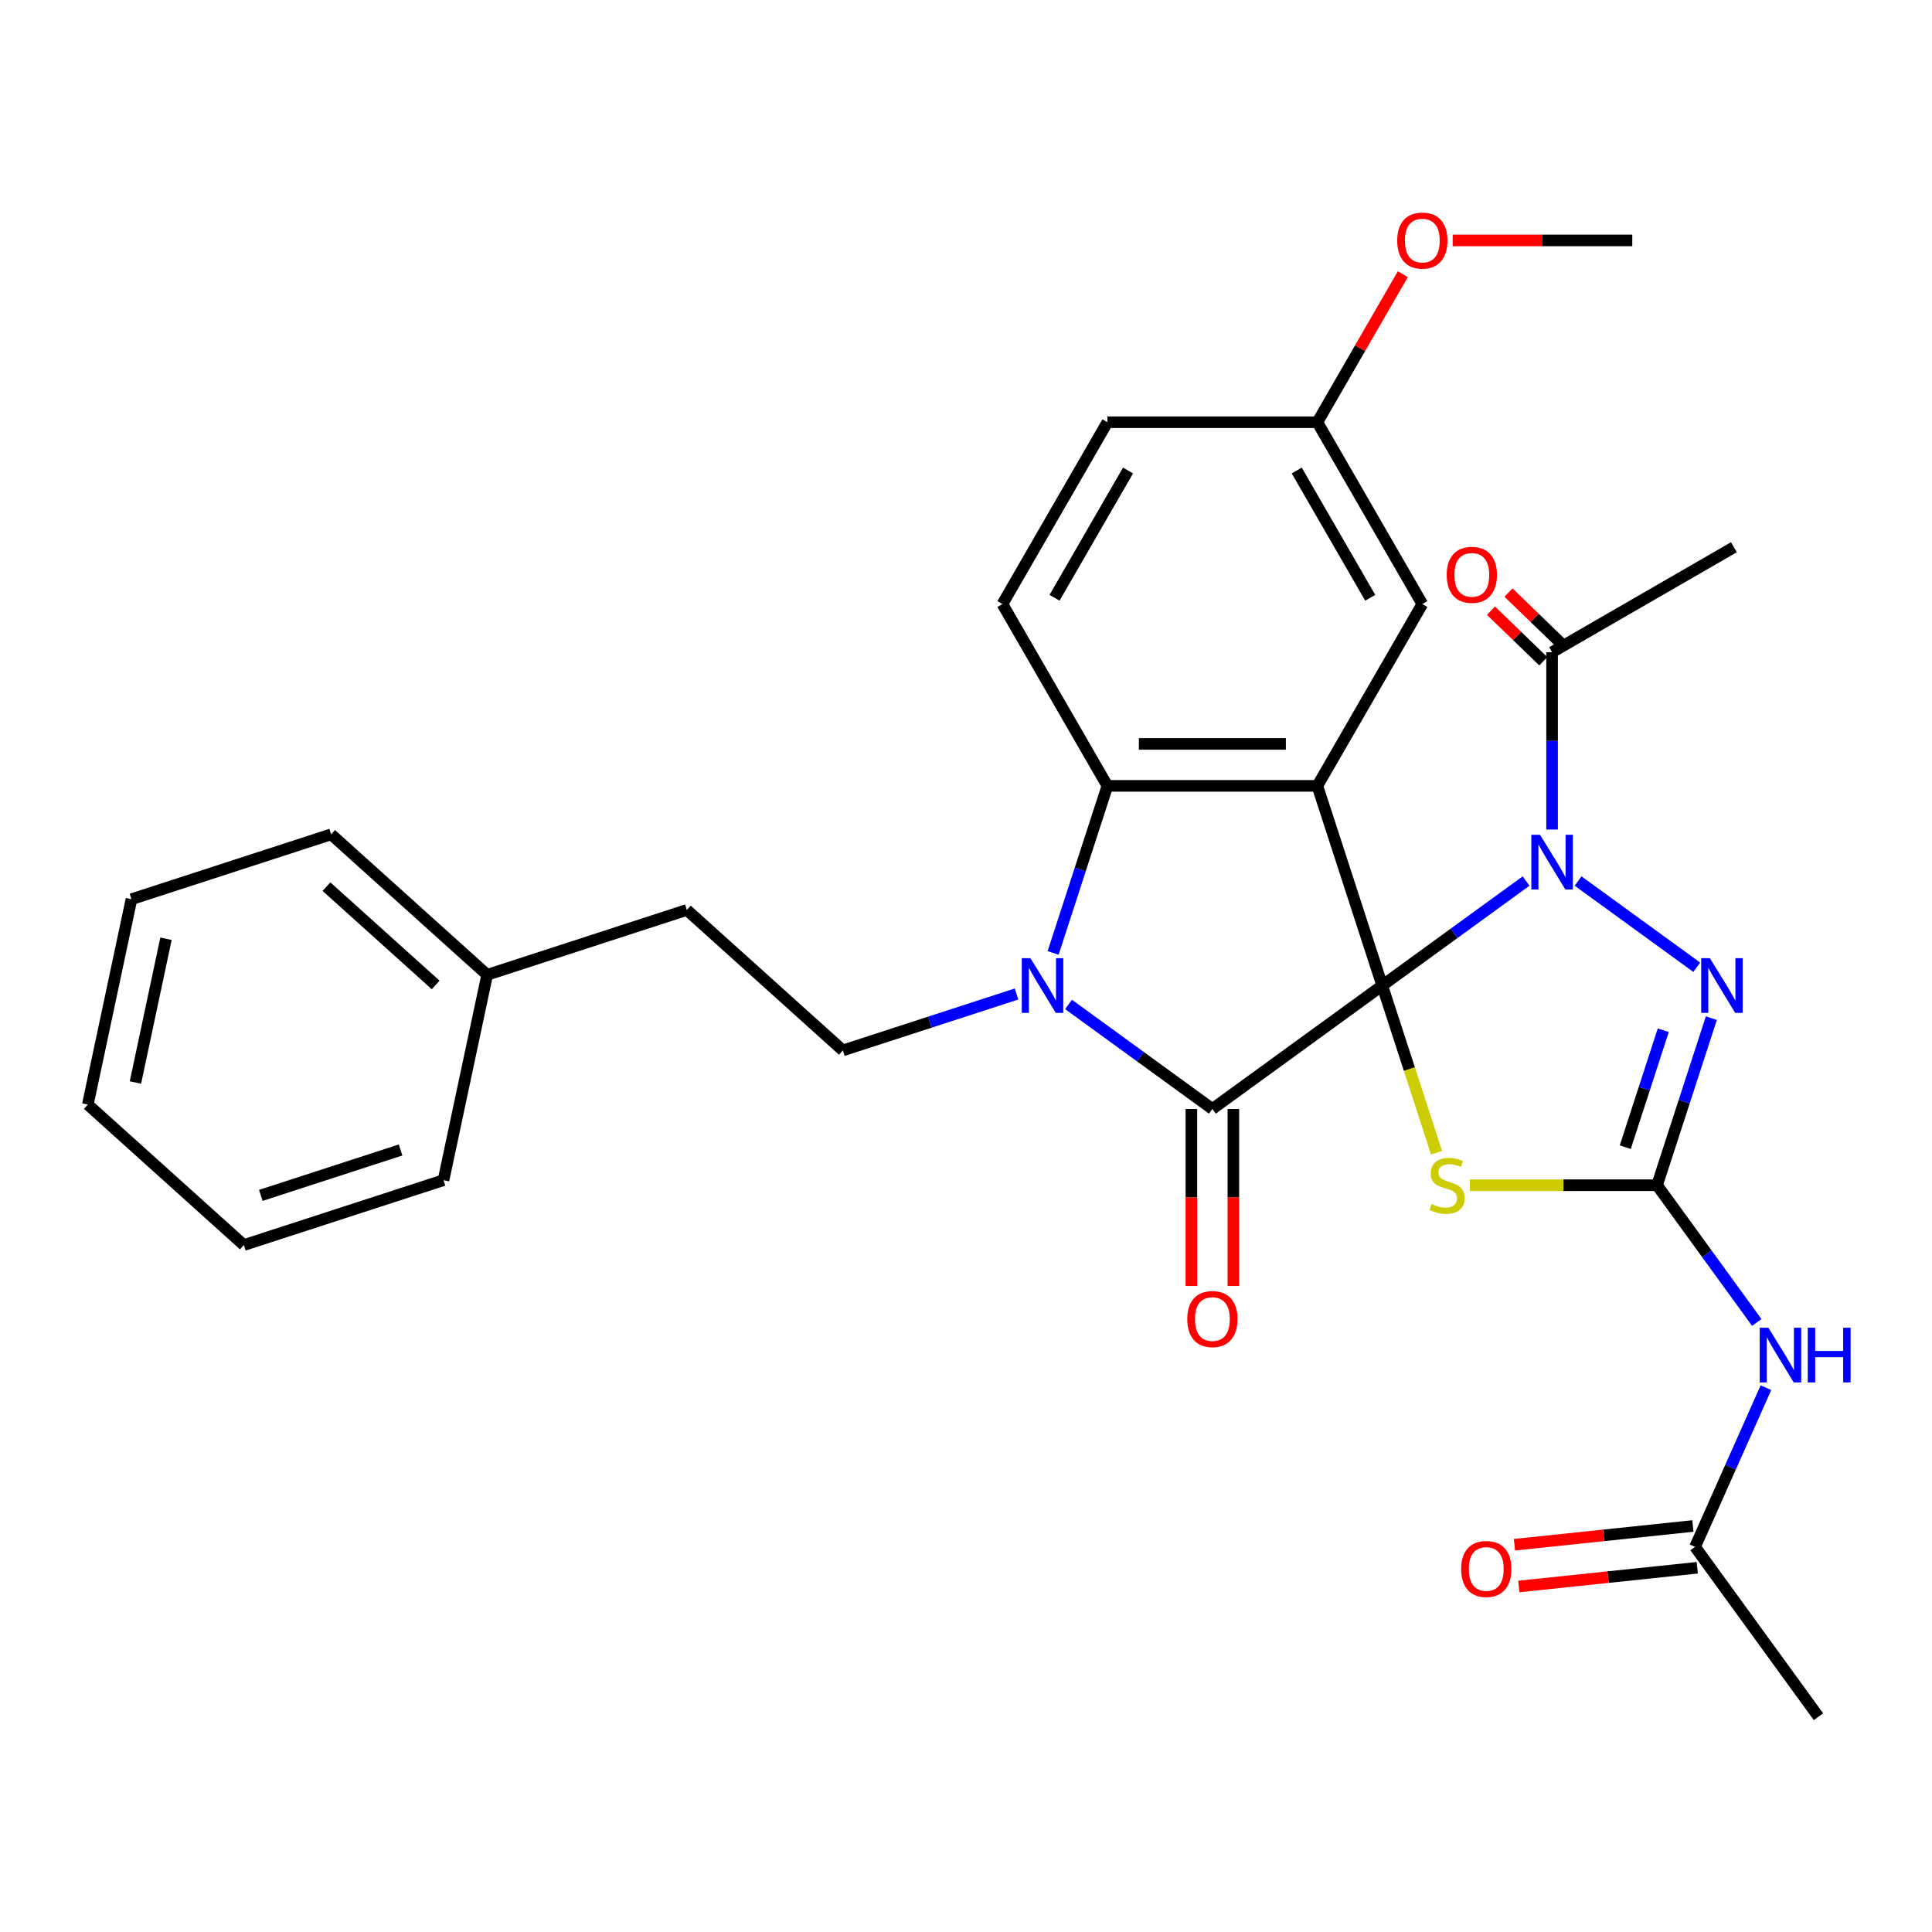 <?xml version='1.0' encoding='iso-8859-1'?>
<svg version='1.1' baseProfile='full'
              xmlns='http://www.w3.org/2000/svg'
                      xmlns:rdkit='http://www.rdkit.org/xml'
                      xmlns:xlink='http://www.w3.org/1999/xlink'
                  xml:space='preserve'
width='1000px' height='1000px' viewBox='0 0 1000 1000'>
<!-- END OF HEADER -->
<rect style='opacity:1.0;fill:#FFFFFF;stroke:none' width='1000' height='1000' x='0' y='0'> </rect>
<path class='bond-0' d='M 715.44,510.119 L 752.669,483.07' style='fill:none;fill-rule:evenodd;stroke:#000000;stroke-width:6px;stroke-linecap:butt;stroke-linejoin:miter;stroke-opacity:1' />
<path class='bond-0' d='M 752.669,483.07 L 789.898,456.022' style='fill:none;fill-rule:evenodd;stroke:#0000FF;stroke-width:6px;stroke-linecap:butt;stroke-linejoin:miter;stroke-opacity:1' />
<path class='bond-1' d='M 715.44,510.119 L 627.525,573.993' style='fill:none;fill-rule:evenodd;stroke:#000000;stroke-width:6px;stroke-linecap:butt;stroke-linejoin:miter;stroke-opacity:1' />
<path class='bond-2' d='M 715.44,510.119 L 681.859,406.769' style='fill:none;fill-rule:evenodd;stroke:#000000;stroke-width:6px;stroke-linecap:butt;stroke-linejoin:miter;stroke-opacity:1' />
<path class='bond-3' d='M 715.44,510.119 L 729.495,553.375' style='fill:none;fill-rule:evenodd;stroke:#000000;stroke-width:6px;stroke-linecap:butt;stroke-linejoin:miter;stroke-opacity:1' />
<path class='bond-3' d='M 729.495,553.375 L 743.55,596.632' style='fill:none;fill-rule:evenodd;stroke:#CCCC00;stroke-width:6px;stroke-linecap:butt;stroke-linejoin:miter;stroke-opacity:1' />
<path class='bond-6' d='M 816.811,456.022 L 878.228,500.644' style='fill:none;fill-rule:evenodd;stroke:#0000FF;stroke-width:6px;stroke-linecap:butt;stroke-linejoin:miter;stroke-opacity:1' />
<path class='bond-9' d='M 803.354,429.368 L 803.354,383.472' style='fill:none;fill-rule:evenodd;stroke:#0000FF;stroke-width:6px;stroke-linecap:butt;stroke-linejoin:miter;stroke-opacity:1' />
<path class='bond-9' d='M 803.354,383.472 L 803.354,337.577' style='fill:none;fill-rule:evenodd;stroke:#000000;stroke-width:6px;stroke-linecap:butt;stroke-linejoin:miter;stroke-opacity:1' />
<path class='bond-4' d='M 627.525,573.993 L 590.296,546.944' style='fill:none;fill-rule:evenodd;stroke:#000000;stroke-width:6px;stroke-linecap:butt;stroke-linejoin:miter;stroke-opacity:1' />
<path class='bond-4' d='M 590.296,546.944 L 553.067,519.896' style='fill:none;fill-rule:evenodd;stroke:#0000FF;stroke-width:6px;stroke-linecap:butt;stroke-linejoin:miter;stroke-opacity:1' />
<path class='bond-14' d='M 616.658,573.993 L 616.658,619.808' style='fill:none;fill-rule:evenodd;stroke:#000000;stroke-width:6px;stroke-linecap:butt;stroke-linejoin:miter;stroke-opacity:1' />
<path class='bond-14' d='M 616.658,619.808 L 616.658,665.624' style='fill:none;fill-rule:evenodd;stroke:#FF0000;stroke-width:6px;stroke-linecap:butt;stroke-linejoin:miter;stroke-opacity:1' />
<path class='bond-14' d='M 638.392,573.993 L 638.392,619.808' style='fill:none;fill-rule:evenodd;stroke:#000000;stroke-width:6px;stroke-linecap:butt;stroke-linejoin:miter;stroke-opacity:1' />
<path class='bond-14' d='M 638.392,619.808 L 638.392,665.624' style='fill:none;fill-rule:evenodd;stroke:#FF0000;stroke-width:6px;stroke-linecap:butt;stroke-linejoin:miter;stroke-opacity:1' />
<path class='bond-7' d='M 681.859,406.769 L 573.191,406.769' style='fill:none;fill-rule:evenodd;stroke:#000000;stroke-width:6px;stroke-linecap:butt;stroke-linejoin:miter;stroke-opacity:1' />
<path class='bond-7' d='M 665.559,385.035 L 589.491,385.035' style='fill:none;fill-rule:evenodd;stroke:#000000;stroke-width:6px;stroke-linecap:butt;stroke-linejoin:miter;stroke-opacity:1' />
<path class='bond-11' d='M 681.859,406.769 L 736.194,312.659' style='fill:none;fill-rule:evenodd;stroke:#000000;stroke-width:6px;stroke-linecap:butt;stroke-linejoin:miter;stroke-opacity:1' />
<path class='bond-5' d='M 760.817,613.469 L 809.253,613.469' style='fill:none;fill-rule:evenodd;stroke:#CCCC00;stroke-width:6px;stroke-linecap:butt;stroke-linejoin:miter;stroke-opacity:1' />
<path class='bond-5' d='M 809.253,613.469 L 857.689,613.469' style='fill:none;fill-rule:evenodd;stroke:#000000;stroke-width:6px;stroke-linecap:butt;stroke-linejoin:miter;stroke-opacity:1' />
<path class='bond-10' d='M 526.154,514.491 L 481.207,529.095' style='fill:none;fill-rule:evenodd;stroke:#0000FF;stroke-width:6px;stroke-linecap:butt;stroke-linejoin:miter;stroke-opacity:1' />
<path class='bond-10' d='M 481.207,529.095 L 436.261,543.699' style='fill:none;fill-rule:evenodd;stroke:#000000;stroke-width:6px;stroke-linecap:butt;stroke-linejoin:miter;stroke-opacity:1' />
<path class='bond-30' d='M 545.094,493.242 L 559.142,450.006' style='fill:none;fill-rule:evenodd;stroke:#0000FF;stroke-width:6px;stroke-linecap:butt;stroke-linejoin:miter;stroke-opacity:1' />
<path class='bond-30' d='M 559.142,450.006 L 573.191,406.769' style='fill:none;fill-rule:evenodd;stroke:#000000;stroke-width:6px;stroke-linecap:butt;stroke-linejoin:miter;stroke-opacity:1' />
<path class='bond-8' d='M 857.689,613.469 L 883.495,648.988' style='fill:none;fill-rule:evenodd;stroke:#000000;stroke-width:6px;stroke-linecap:butt;stroke-linejoin:miter;stroke-opacity:1' />
<path class='bond-8' d='M 883.495,648.988 L 909.301,684.507' style='fill:none;fill-rule:evenodd;stroke:#0000FF;stroke-width:6px;stroke-linecap:butt;stroke-linejoin:miter;stroke-opacity:1' />
<path class='bond-31' d='M 857.689,613.469 L 871.737,570.232' style='fill:none;fill-rule:evenodd;stroke:#000000;stroke-width:6px;stroke-linecap:butt;stroke-linejoin:miter;stroke-opacity:1' />
<path class='bond-31' d='M 871.737,570.232 L 885.785,526.996' style='fill:none;fill-rule:evenodd;stroke:#0000FF;stroke-width:6px;stroke-linecap:butt;stroke-linejoin:miter;stroke-opacity:1' />
<path class='bond-31' d='M 841.233,593.782 L 851.067,563.516' style='fill:none;fill-rule:evenodd;stroke:#000000;stroke-width:6px;stroke-linecap:butt;stroke-linejoin:miter;stroke-opacity:1' />
<path class='bond-31' d='M 851.067,563.516 L 860.901,533.25' style='fill:none;fill-rule:evenodd;stroke:#0000FF;stroke-width:6px;stroke-linecap:butt;stroke-linejoin:miter;stroke-opacity:1' />
<path class='bond-13' d='M 573.191,406.769 L 518.857,312.659' style='fill:none;fill-rule:evenodd;stroke:#000000;stroke-width:6px;stroke-linecap:butt;stroke-linejoin:miter;stroke-opacity:1' />
<path class='bond-12' d='M 914.048,718.26 L 895.706,759.458' style='fill:none;fill-rule:evenodd;stroke:#0000FF;stroke-width:6px;stroke-linecap:butt;stroke-linejoin:miter;stroke-opacity:1' />
<path class='bond-12' d='M 895.706,759.458 L 877.363,800.657' style='fill:none;fill-rule:evenodd;stroke:#000000;stroke-width:6px;stroke-linecap:butt;stroke-linejoin:miter;stroke-opacity:1' />
<path class='bond-15' d='M 807.884,332.887 L 794.336,319.802' style='fill:none;fill-rule:evenodd;stroke:#000000;stroke-width:6px;stroke-linecap:butt;stroke-linejoin:miter;stroke-opacity:1' />
<path class='bond-15' d='M 794.336,319.802 L 780.787,306.717' style='fill:none;fill-rule:evenodd;stroke:#FF0000;stroke-width:6px;stroke-linecap:butt;stroke-linejoin:miter;stroke-opacity:1' />
<path class='bond-15' d='M 798.825,342.267 L 785.277,329.182' style='fill:none;fill-rule:evenodd;stroke:#000000;stroke-width:6px;stroke-linecap:butt;stroke-linejoin:miter;stroke-opacity:1' />
<path class='bond-15' d='M 785.277,329.182 L 771.728,316.097' style='fill:none;fill-rule:evenodd;stroke:#FF0000;stroke-width:6px;stroke-linecap:butt;stroke-linejoin:miter;stroke-opacity:1' />
<path class='bond-22' d='M 803.354,337.577 L 897.464,283.242' style='fill:none;fill-rule:evenodd;stroke:#000000;stroke-width:6px;stroke-linecap:butt;stroke-linejoin:miter;stroke-opacity:1' />
<path class='bond-18' d='M 436.261,543.699 L 355.504,470.986' style='fill:none;fill-rule:evenodd;stroke:#000000;stroke-width:6px;stroke-linecap:butt;stroke-linejoin:miter;stroke-opacity:1' />
<path class='bond-17' d='M 736.194,312.659 L 681.859,218.55' style='fill:none;fill-rule:evenodd;stroke:#000000;stroke-width:6px;stroke-linecap:butt;stroke-linejoin:miter;stroke-opacity:1' />
<path class='bond-17' d='M 709.222,309.41 L 671.188,243.533' style='fill:none;fill-rule:evenodd;stroke:#000000;stroke-width:6px;stroke-linecap:butt;stroke-linejoin:miter;stroke-opacity:1' />
<path class='bond-16' d='M 876.227,789.85 L 830.049,794.703' style='fill:none;fill-rule:evenodd;stroke:#000000;stroke-width:6px;stroke-linecap:butt;stroke-linejoin:miter;stroke-opacity:1' />
<path class='bond-16' d='M 830.049,794.703 L 783.871,799.557' style='fill:none;fill-rule:evenodd;stroke:#FF0000;stroke-width:6px;stroke-linecap:butt;stroke-linejoin:miter;stroke-opacity:1' />
<path class='bond-16' d='M 878.499,811.464 L 832.321,816.318' style='fill:none;fill-rule:evenodd;stroke:#000000;stroke-width:6px;stroke-linecap:butt;stroke-linejoin:miter;stroke-opacity:1' />
<path class='bond-16' d='M 832.321,816.318 L 786.142,821.171' style='fill:none;fill-rule:evenodd;stroke:#FF0000;stroke-width:6px;stroke-linecap:butt;stroke-linejoin:miter;stroke-opacity:1' />
<path class='bond-23' d='M 877.363,800.657 L 941.237,888.572' style='fill:none;fill-rule:evenodd;stroke:#000000;stroke-width:6px;stroke-linecap:butt;stroke-linejoin:miter;stroke-opacity:1' />
<path class='bond-32' d='M 518.857,312.659 L 573.191,218.55' style='fill:none;fill-rule:evenodd;stroke:#000000;stroke-width:6px;stroke-linecap:butt;stroke-linejoin:miter;stroke-opacity:1' />
<path class='bond-32' d='M 545.829,309.41 L 583.863,243.533' style='fill:none;fill-rule:evenodd;stroke:#000000;stroke-width:6px;stroke-linecap:butt;stroke-linejoin:miter;stroke-opacity:1' />
<path class='bond-19' d='M 681.859,218.55 L 573.191,218.55' style='fill:none;fill-rule:evenodd;stroke:#000000;stroke-width:6px;stroke-linecap:butt;stroke-linejoin:miter;stroke-opacity:1' />
<path class='bond-21' d='M 681.859,218.55 L 703.981,180.233' style='fill:none;fill-rule:evenodd;stroke:#000000;stroke-width:6px;stroke-linecap:butt;stroke-linejoin:miter;stroke-opacity:1' />
<path class='bond-21' d='M 703.981,180.233 L 726.103,141.917' style='fill:none;fill-rule:evenodd;stroke:#FF0000;stroke-width:6px;stroke-linecap:butt;stroke-linejoin:miter;stroke-opacity:1' />
<path class='bond-20' d='M 355.504,470.986 L 252.154,504.566' style='fill:none;fill-rule:evenodd;stroke:#000000;stroke-width:6px;stroke-linecap:butt;stroke-linejoin:miter;stroke-opacity:1' />
<path class='bond-24' d='M 252.154,504.566 L 171.398,431.853' style='fill:none;fill-rule:evenodd;stroke:#000000;stroke-width:6px;stroke-linecap:butt;stroke-linejoin:miter;stroke-opacity:1' />
<path class='bond-24' d='M 225.498,509.81 L 168.969,458.911' style='fill:none;fill-rule:evenodd;stroke:#000000;stroke-width:6px;stroke-linecap:butt;stroke-linejoin:miter;stroke-opacity:1' />
<path class='bond-25' d='M 252.154,504.566 L 229.561,610.86' style='fill:none;fill-rule:evenodd;stroke:#000000;stroke-width:6px;stroke-linecap:butt;stroke-linejoin:miter;stroke-opacity:1' />
<path class='bond-26' d='M 751.91,124.44 L 798.386,124.44' style='fill:none;fill-rule:evenodd;stroke:#FF0000;stroke-width:6px;stroke-linecap:butt;stroke-linejoin:miter;stroke-opacity:1' />
<path class='bond-26' d='M 798.386,124.44 L 844.862,124.44' style='fill:none;fill-rule:evenodd;stroke:#000000;stroke-width:6px;stroke-linecap:butt;stroke-linejoin:miter;stroke-opacity:1' />
<path class='bond-28' d='M 171.398,431.853 L 68.048,465.433' style='fill:none;fill-rule:evenodd;stroke:#000000;stroke-width:6px;stroke-linecap:butt;stroke-linejoin:miter;stroke-opacity:1' />
<path class='bond-27' d='M 229.561,610.86 L 126.211,644.44' style='fill:none;fill-rule:evenodd;stroke:#000000;stroke-width:6px;stroke-linecap:butt;stroke-linejoin:miter;stroke-opacity:1' />
<path class='bond-27' d='M 207.342,595.227 L 134.997,618.733' style='fill:none;fill-rule:evenodd;stroke:#000000;stroke-width:6px;stroke-linecap:butt;stroke-linejoin:miter;stroke-opacity:1' />
<path class='bond-29' d='M 126.211,644.44 L 45.455,571.727' style='fill:none;fill-rule:evenodd;stroke:#000000;stroke-width:6px;stroke-linecap:butt;stroke-linejoin:miter;stroke-opacity:1' />
<path class='bond-33' d='M 68.048,465.433 L 45.455,571.727' style='fill:none;fill-rule:evenodd;stroke:#000000;stroke-width:6px;stroke-linecap:butt;stroke-linejoin:miter;stroke-opacity:1' />
<path class='bond-33' d='M 85.918,485.896 L 70.102,560.302' style='fill:none;fill-rule:evenodd;stroke:#000000;stroke-width:6px;stroke-linecap:butt;stroke-linejoin:miter;stroke-opacity:1' />
<path  class='atom-1' d='M 797.094 432.085
L 806.374 447.085
Q 807.294 448.565, 808.774 451.245
Q 810.254 453.925, 810.334 454.085
L 810.334 432.085
L 814.094 432.085
L 814.094 460.405
L 810.214 460.405
L 800.254 444.005
Q 799.094 442.085, 797.854 439.885
Q 796.654 437.685, 796.294 437.005
L 796.294 460.405
L 792.614 460.405
L 792.614 432.085
L 797.094 432.085
' fill='#0000FF'/>
<path  class='atom-4' d='M 741.02 623.189
Q 741.34 623.309, 742.66 623.869
Q 743.98 624.429, 745.42 624.789
Q 746.9 625.109, 748.34 625.109
Q 751.02 625.109, 752.58 623.829
Q 754.14 622.509, 754.14 620.229
Q 754.14 618.669, 753.34 617.709
Q 752.58 616.749, 751.38 616.229
Q 750.18 615.709, 748.18 615.109
Q 745.66 614.349, 744.14 613.629
Q 742.66 612.909, 741.58 611.389
Q 740.54 609.869, 740.54 607.309
Q 740.54 603.749, 742.94 601.549
Q 745.38 599.349, 750.18 599.349
Q 753.46 599.349, 757.18 600.909
L 756.26 603.989
Q 752.86 602.589, 750.3 602.589
Q 747.54 602.589, 746.02 603.749
Q 744.5 604.869, 744.54 606.829
Q 744.54 608.349, 745.3 609.269
Q 746.1 610.189, 747.22 610.709
Q 748.38 611.229, 750.3 611.829
Q 752.86 612.629, 754.38 613.429
Q 755.9 614.229, 756.98 615.869
Q 758.1 617.469, 758.1 620.229
Q 758.1 624.149, 755.46 626.269
Q 752.86 628.349, 748.5 628.349
Q 745.98 628.349, 744.06 627.789
Q 742.18 627.269, 739.94 626.349
L 741.02 623.189
' fill='#CCCC00'/>
<path  class='atom-5' d='M 533.35 495.959
L 542.63 510.959
Q 543.55 512.439, 545.03 515.119
Q 546.51 517.799, 546.59 517.959
L 546.59 495.959
L 550.35 495.959
L 550.35 524.279
L 546.47 524.279
L 536.51 507.879
Q 535.35 505.959, 534.11 503.759
Q 532.91 501.559, 532.55 500.879
L 532.55 524.279
L 528.87 524.279
L 528.87 495.959
L 533.35 495.959
' fill='#0000FF'/>
<path  class='atom-7' d='M 885.009 495.959
L 894.289 510.959
Q 895.209 512.439, 896.689 515.119
Q 898.169 517.799, 898.249 517.959
L 898.249 495.959
L 902.009 495.959
L 902.009 524.279
L 898.129 524.279
L 888.169 507.879
Q 887.009 505.959, 885.769 503.759
Q 884.569 501.559, 884.209 500.879
L 884.209 524.279
L 880.529 524.279
L 880.529 495.959
L 885.009 495.959
' fill='#0000FF'/>
<path  class='atom-9' d='M 915.302 687.223
L 924.582 702.223
Q 925.502 703.703, 926.982 706.383
Q 928.462 709.063, 928.542 709.223
L 928.542 687.223
L 932.302 687.223
L 932.302 715.543
L 928.422 715.543
L 918.462 699.143
Q 917.302 697.223, 916.062 695.023
Q 914.862 692.823, 914.502 692.143
L 914.502 715.543
L 910.822 715.543
L 910.822 687.223
L 915.302 687.223
' fill='#0000FF'/>
<path  class='atom-9' d='M 935.702 687.223
L 939.542 687.223
L 939.542 699.263
L 954.022 699.263
L 954.022 687.223
L 957.862 687.223
L 957.862 715.543
L 954.022 715.543
L 954.022 702.463
L 939.542 702.463
L 939.542 715.543
L 935.702 715.543
L 935.702 687.223
' fill='#0000FF'/>
<path  class='atom-15' d='M 614.525 682.741
Q 614.525 675.941, 617.885 672.141
Q 621.245 668.341, 627.525 668.341
Q 633.805 668.341, 637.165 672.141
Q 640.525 675.941, 640.525 682.741
Q 640.525 689.621, 637.125 693.541
Q 633.725 697.421, 627.525 697.421
Q 621.285 697.421, 617.885 693.541
Q 614.525 689.661, 614.525 682.741
M 627.525 694.221
Q 631.845 694.221, 634.165 691.341
Q 636.525 688.421, 636.525 682.741
Q 636.525 677.181, 634.165 674.381
Q 631.845 671.541, 627.525 671.541
Q 623.205 671.541, 620.845 674.341
Q 618.525 677.141, 618.525 682.741
Q 618.525 688.461, 620.845 691.341
Q 623.205 694.221, 627.525 694.221
' fill='#FF0000'/>
<path  class='atom-16' d='M 748.814 297.537
Q 748.814 290.737, 752.174 286.937
Q 755.534 283.137, 761.814 283.137
Q 768.094 283.137, 771.454 286.937
Q 774.814 290.737, 774.814 297.537
Q 774.814 304.417, 771.414 308.337
Q 768.014 312.217, 761.814 312.217
Q 755.574 312.217, 752.174 308.337
Q 748.814 304.457, 748.814 297.537
M 761.814 309.017
Q 766.134 309.017, 768.454 306.137
Q 770.814 303.217, 770.814 297.537
Q 770.814 291.977, 768.454 289.177
Q 766.134 286.337, 761.814 286.337
Q 757.494 286.337, 755.134 289.137
Q 752.814 291.937, 752.814 297.537
Q 752.814 303.257, 755.134 306.137
Q 757.494 309.017, 761.814 309.017
' fill='#FF0000'/>
<path  class='atom-17' d='M 756.29 812.096
Q 756.29 805.296, 759.65 801.496
Q 763.01 797.696, 769.29 797.696
Q 775.57 797.696, 778.93 801.496
Q 782.29 805.296, 782.29 812.096
Q 782.29 818.976, 778.89 822.896
Q 775.49 826.776, 769.29 826.776
Q 763.05 826.776, 759.65 822.896
Q 756.29 819.016, 756.29 812.096
M 769.29 823.576
Q 773.61 823.576, 775.93 820.696
Q 778.29 817.776, 778.29 812.096
Q 778.29 806.536, 775.93 803.736
Q 773.61 800.896, 769.29 800.896
Q 764.97 800.896, 762.61 803.696
Q 760.29 806.496, 760.29 812.096
Q 760.29 817.816, 762.61 820.696
Q 764.97 823.576, 769.29 823.576
' fill='#FF0000'/>
<path  class='atom-22' d='M 723.194 124.52
Q 723.194 117.72, 726.554 113.92
Q 729.914 110.12, 736.194 110.12
Q 742.474 110.12, 745.834 113.92
Q 749.194 117.72, 749.194 124.52
Q 749.194 131.4, 745.794 135.32
Q 742.394 139.2, 736.194 139.2
Q 729.954 139.2, 726.554 135.32
Q 723.194 131.44, 723.194 124.52
M 736.194 136
Q 740.514 136, 742.834 133.12
Q 745.194 130.2, 745.194 124.52
Q 745.194 118.96, 742.834 116.16
Q 740.514 113.32, 736.194 113.32
Q 731.874 113.32, 729.514 116.12
Q 727.194 118.92, 727.194 124.52
Q 727.194 130.24, 729.514 133.12
Q 731.874 136, 736.194 136
' fill='#FF0000'/>
</svg>
